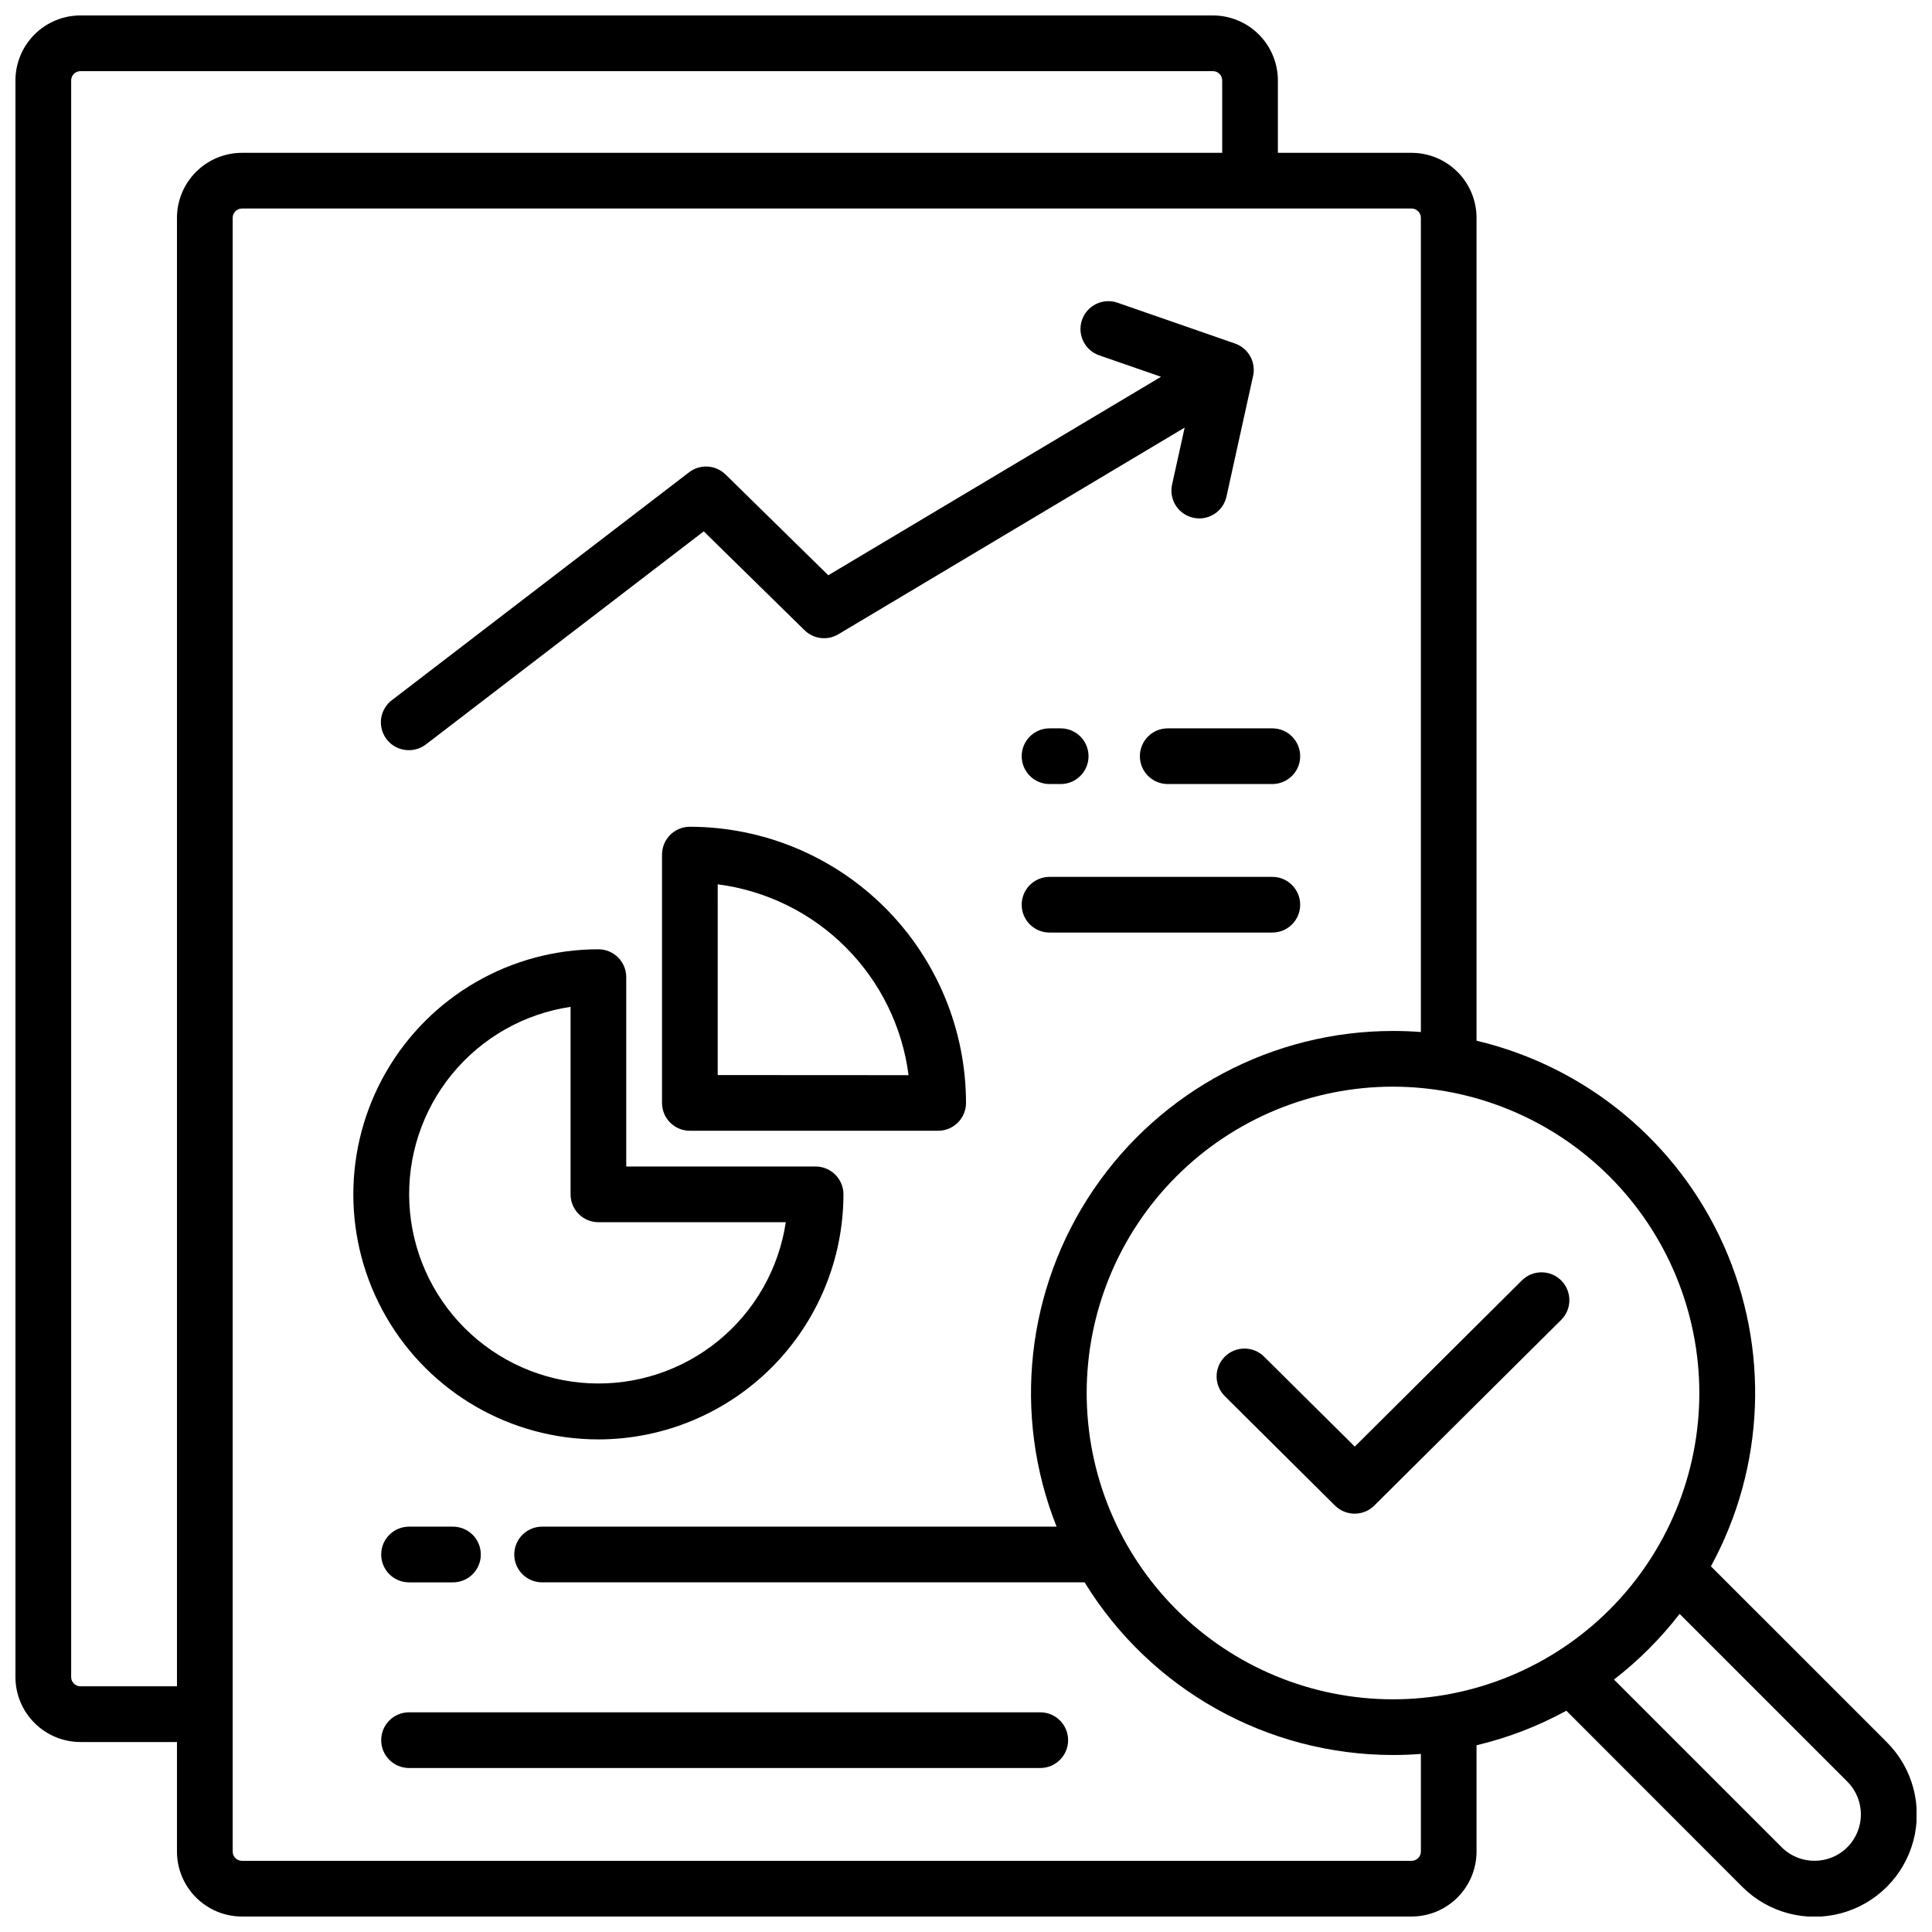<?xml version="1.0" encoding="UTF-8"?>
<!-- Uploaded to: ICON Repo, www.svgrepo.com, Generator: ICON Repo Mixer Tools -->
<svg width="800px" height="800px" version="1.1" viewBox="144 144 512 512" xmlns="http://www.w3.org/2000/svg">
 <defs>
  <clipPath id="a">
   <path d="m148.09 148.09h503.81v503.81h-503.81z"/>
  </clipPath>
 </defs>
 <path d="m252.4 548.58c-4.078 0-7.379 3.305-7.379 7.383 0 4.074 3.301 7.379 7.379 7.379h11.641c4.074 0 7.379-3.305 7.379-7.379 0-4.078-3.305-7.383-7.379-7.383z"/>
 <path d="m419.68 597.78h-167.28c-4.078 0-7.379 3.305-7.379 7.383 0 4.074 3.301 7.379 7.379 7.379h167.28c4.074 0 7.379-3.305 7.379-7.379 0-4.078-3.305-7.383-7.379-7.383z"/>
 <path d="m302.58 525.46c17.219-0.023 33.723-6.871 45.898-19.047 12.172-12.172 19.023-28.68 19.047-45.895 0-1.957-0.777-3.836-2.164-5.219-1.383-1.383-3.258-2.164-5.219-2.164h-50.184v-50.184c0-1.957-0.777-3.832-2.16-5.219-1.383-1.383-3.262-2.16-5.219-2.16-23.203 0-44.641 12.379-56.242 32.473-11.602 20.094-11.602 44.852 0 64.945 11.602 20.094 33.039 32.469 56.242 32.469zm-7.371-114.63v49.664-0.004c-0.008 1.961 0.766 3.844 2.148 5.234s3.262 2.172 5.223 2.176h49.664c-1.848 12.312-8.203 23.496-17.836 31.383-9.633 7.887-21.852 11.914-34.285 11.297-12.434-0.617-24.191-5.836-32.996-14.637-8.801-8.805-14.02-20.562-14.637-32.996-0.617-12.434 3.41-24.652 11.297-34.285 7.887-9.633 19.074-15.988 31.383-17.832z"/>
 <path d="m326.82 363.1c-4.074 0-7.379 3.305-7.379 7.379v65.801c0 1.961 0.773 3.84 2.16 5.223 1.383 1.383 3.262 2.16 5.219 2.16h65.801c1.957 0 3.836-0.777 5.219-2.164 1.387-1.383 2.164-3.262 2.164-5.219-0.023-19.402-7.738-38.004-21.457-51.723-13.723-13.719-32.324-21.434-51.727-21.457zm7.379 65.801 0.004-50.547c12.832 1.656 24.758 7.519 33.906 16.668 9.152 9.152 15.012 21.074 16.672 33.91z"/>
 <path d="m252.4 342.8c1.621 0 3.191-0.535 4.477-1.523l73.625-56.461 26.727 26.215-0.004-0.004c2.394 2.344 6.07 2.781 8.945 1.062l91.777-54.77-3.336 15.094v0.004c-0.422 1.91-0.066 3.91 0.988 5.562 1.055 1.648 2.719 2.812 4.633 3.234 0.523 0.113 1.059 0.176 1.594 0.176 3.461-0.004 6.457-2.414 7.203-5.797l7.055-31.988c0.805-3.652-1.25-7.332-4.781-8.562l-31.164-10.824c-3.856-1.332-8.059 0.711-9.395 4.562-1.332 3.852 0.711 8.059 4.562 9.391l16.375 5.676-88.176 52.605-27.227-26.715h-0.004c-2.629-2.566-6.746-2.816-9.66-0.578l-78.719 60.359h-0.004c-2.551 1.914-3.586 5.254-2.562 8.273 1.027 3.023 3.879 5.043 7.07 5.008z"/>
 <path d="m481.18 376.38h-59.043c-4.074 0-7.379 3.305-7.379 7.379 0 4.078 3.305 7.379 7.379 7.379h59.043c4.074 0 7.379-3.301 7.379-7.379 0-4.074-3.305-7.379-7.379-7.379z"/>
 <path d="m446.08 344.4c0 4.074 3.305 7.379 7.383 7.379h27.719c4.074 0 7.379-3.305 7.379-7.379 0-4.074-3.305-7.379-7.379-7.379h-27.719c-4.078 0-7.383 3.305-7.383 7.379z"/>
 <path d="m422.14 351.78h2.953c4.078 0 7.379-3.305 7.379-7.379 0-4.074-3.301-7.379-7.379-7.379h-2.953c-4.074 0-7.379 3.305-7.379 7.379 0 4.074 3.305 7.379 7.379 7.379z"/>
 <g clip-path="url(#a)">
  <path d="m644.03 605.7-46.621-46.613v0.004c14.328-26.258 15.59-57.695 3.41-85.012-12.184-27.32-36.414-47.391-65.52-54.277v-218.08c-0.008-4.566-1.824-8.941-5.051-12.172-3.231-3.227-7.606-5.043-12.172-5.051h-35.422v-19.188c-0.008-4.562-1.824-8.941-5.051-12.168-3.227-3.231-7.606-5.047-12.172-5.051h-300.12c-4.562 0.004-8.941 1.82-12.168 5.051-3.231 3.227-5.047 7.606-5.051 12.168v423.12c0.004 4.566 1.82 8.945 5.051 12.172 3.227 3.231 7.606 5.043 12.168 5.051h25.586v29.027c0.004 4.566 1.82 8.941 5.051 12.172 3.227 3.227 7.602 5.043 12.168 5.047h309.96c4.566-0.004 8.941-1.82 12.172-5.047 3.227-3.231 5.043-7.606 5.051-12.172v-28.172c8.309-1.969 16.312-5.047 23.801-9.152l46.621 46.672c6.848 6.844 16.824 9.512 26.176 7.004 9.348-2.504 16.648-9.812 19.152-19.16 2.504-9.352-0.172-19.328-7.019-26.172zm-49.691-92.543c0 21.527-8.555 42.176-23.777 57.402-15.227 15.223-35.875 23.777-57.402 23.777-21.531 0-42.18-8.555-57.406-23.777-15.223-15.227-23.773-35.875-23.773-57.402 0-21.531 8.551-42.18 23.773-57.406 15.227-15.223 35.875-23.773 57.406-23.773 21.523 0.023 42.156 8.582 57.375 23.801s23.781 35.855 23.805 57.379zm-429.02 77.734h-0.004c-1.355 0-2.457-1.102-2.457-2.461v-423.12c0-1.355 1.102-2.457 2.457-2.457h300.12c0.652 0 1.277 0.258 1.742 0.719 0.461 0.461 0.719 1.086 0.719 1.738v19.188h-259.78c-4.566 0.008-8.941 1.824-12.168 5.051-3.231 3.231-5.047 7.606-5.051 12.172v389.17zm355.23 43.789h-0.004c0 0.652-0.258 1.277-0.723 1.738-0.461 0.461-1.086 0.723-1.738 0.723h-309.96c-1.359 0-2.461-1.102-2.461-2.461v-432.96c0-1.359 1.102-2.461 2.461-2.461h309.96c0.652 0 1.277 0.258 1.738 0.723 0.465 0.461 0.723 1.086 0.723 1.738v215.78c-2.441-0.191-4.898-0.285-7.379-0.285-31.797 0-61.527 15.754-79.383 42.062-17.855 26.309-21.52 59.754-9.777 89.301h-136.34c-4.078 0-7.383 3.305-7.383 7.383 0 4.074 3.305 7.379 7.383 7.379h143.77c17.441 28.418 48.391 45.742 81.734 45.754 2.481 0 4.941-0.094 7.379-0.285zm113.01-1.141h-0.004c-4.809 4.793-12.59 4.793-17.395 0l-44.438-44.438c6.512-5.039 12.359-10.887 17.395-17.398l44.438 44.438c4.801 4.805 4.801 12.59 0 17.398z"/>
 </g>
 <path d="m479 503.53c-2.891-2.875-7.566-2.863-10.441 0.027-2.875 2.891-2.859 7.566 0.031 10.441l29.195 29v-0.004c2.883 2.859 7.527 2.859 10.41 0l49.523-49.199c2.894-2.875 2.906-7.547 0.031-10.441-2.875-2.891-7.551-2.902-10.441-0.027l-44.281 44.035z"/>
</svg>